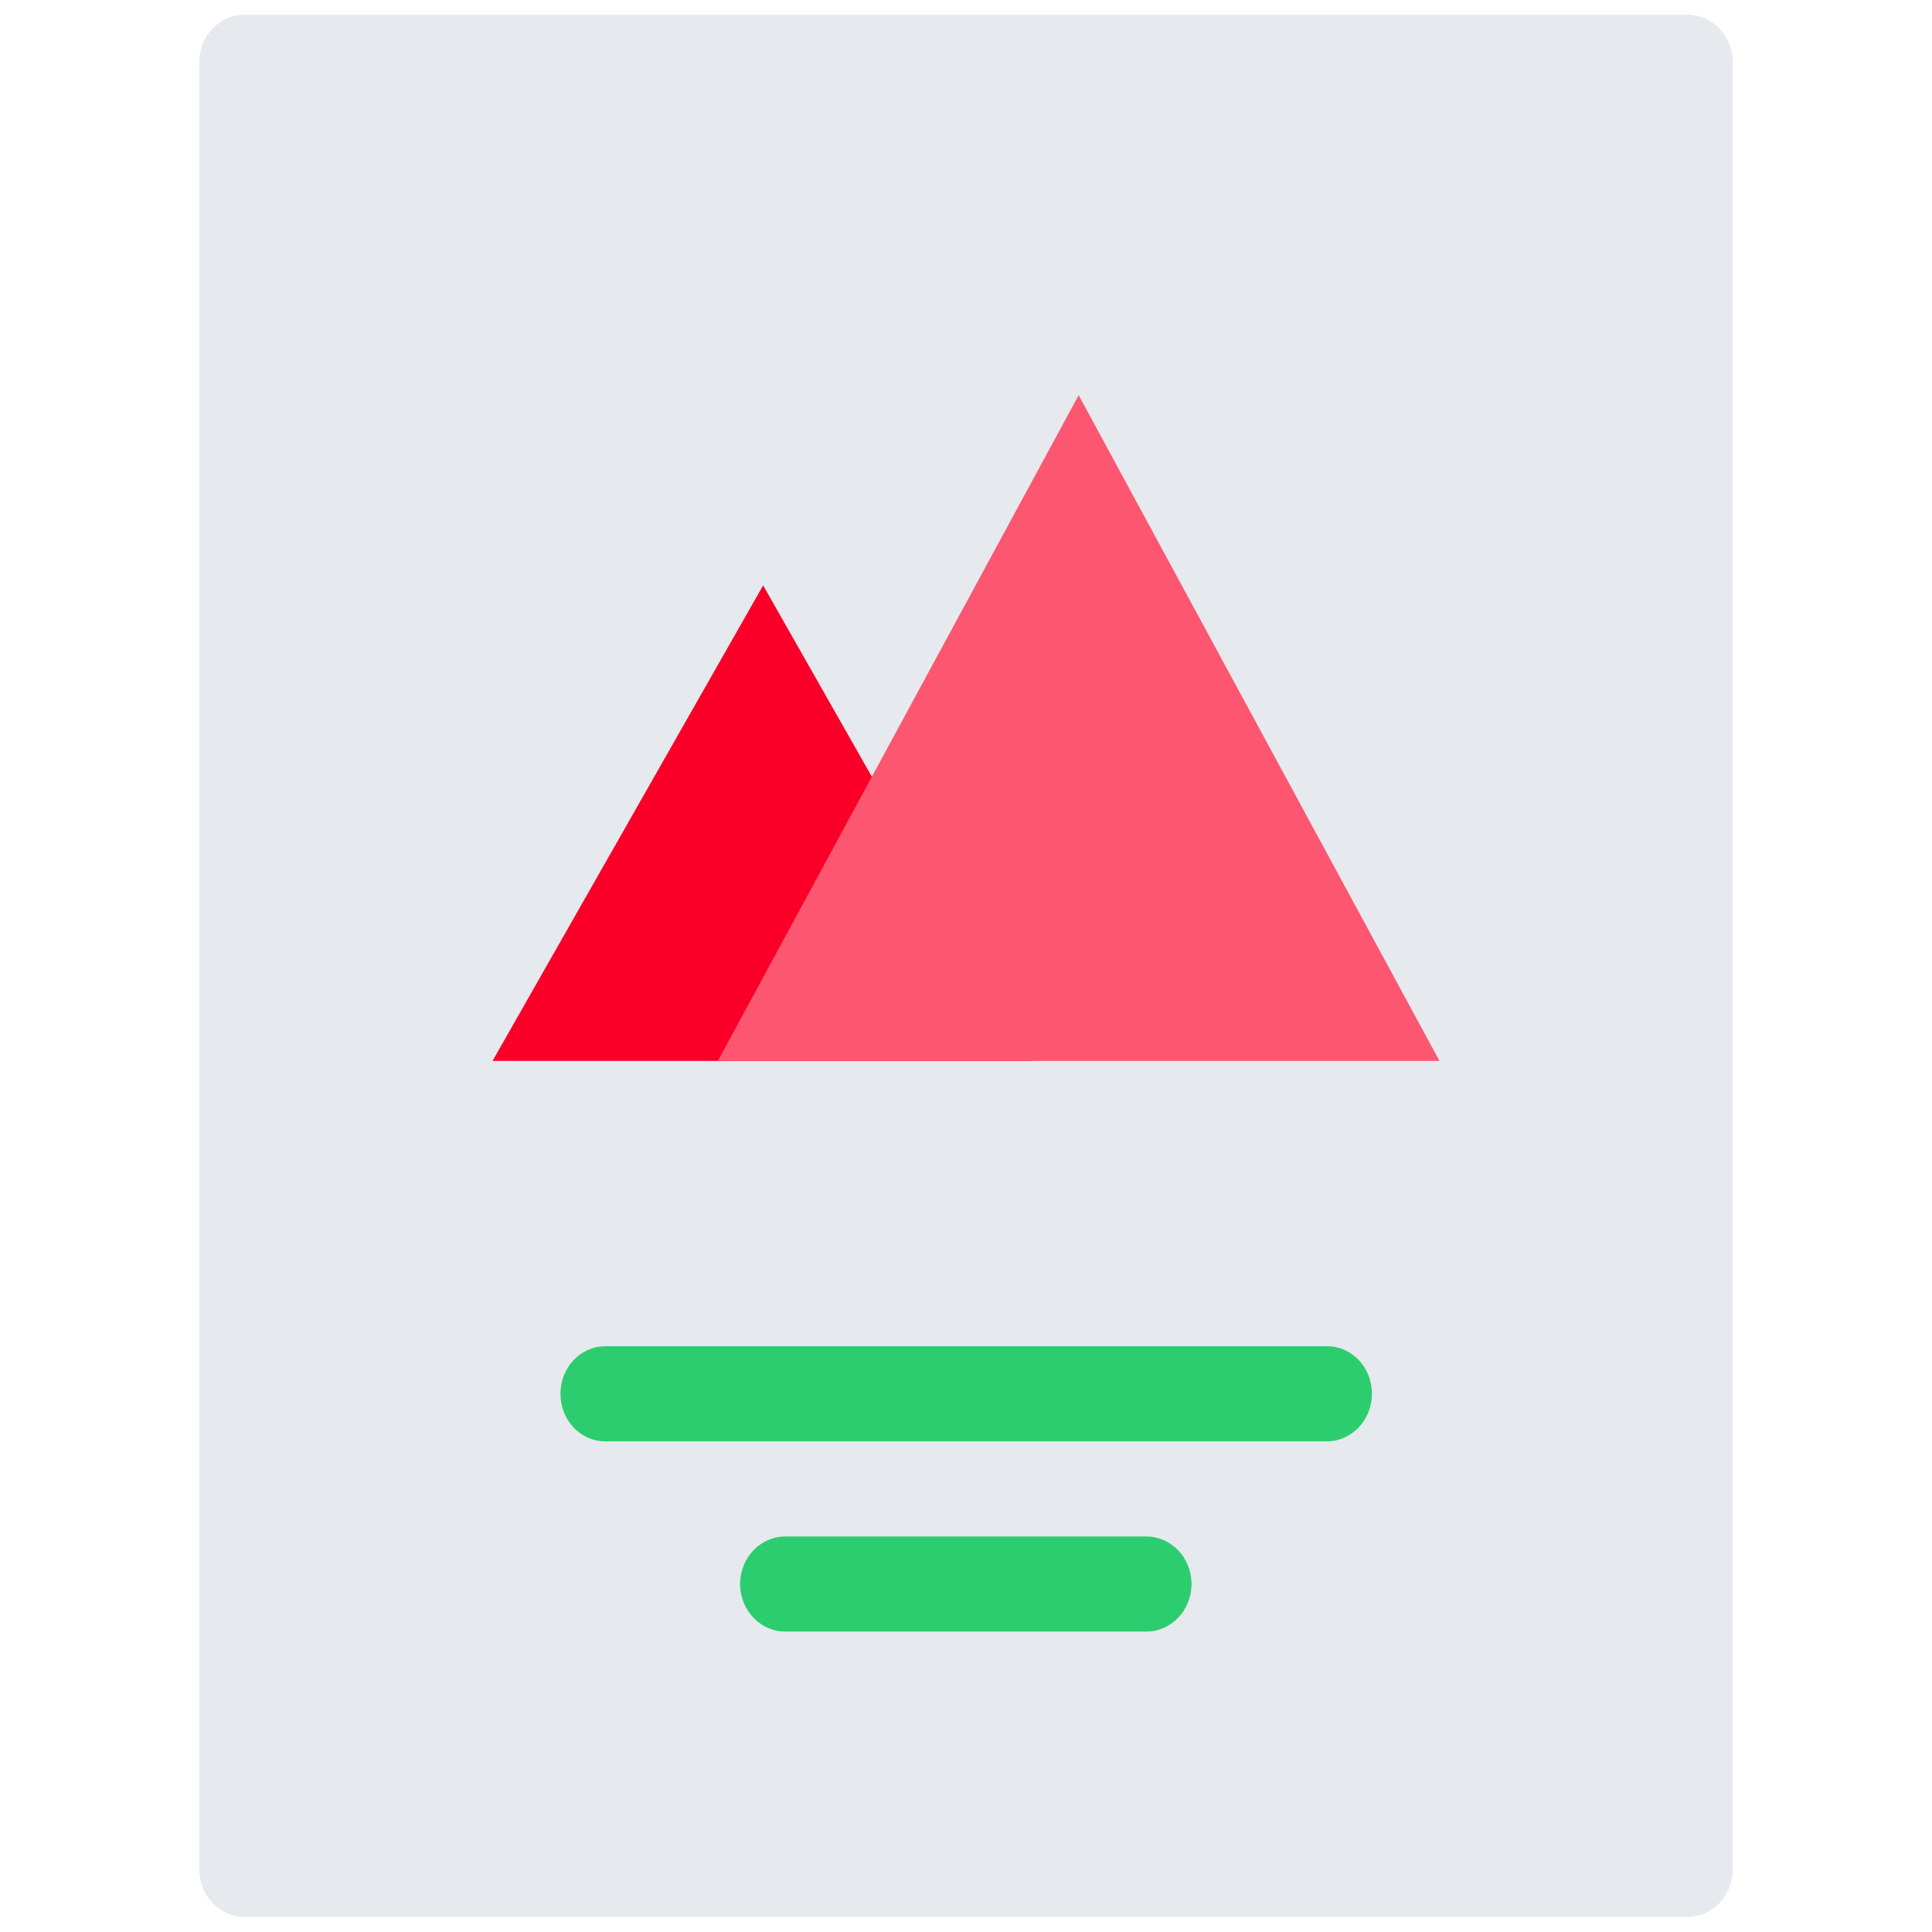 <?xml version="1.0" encoding="utf-8"?>
<!-- Generator: Adobe Illustrator 28.1.0, SVG Export Plug-In . SVG Version: 6.00 Build 0)  -->
<svg version="1.1" id="Layer_1" xmlns="http://www.w3.org/2000/svg" xmlns:xlink="http://www.w3.org/1999/xlink" x="0px" y="0px"
	 viewBox="0 0 511.9 511.9" style="enable-background:new 0 0 511.9 511.9;" xml:space="preserve">
<style type="text/css">
	.st0{fill:#E6E9ED;}
	.st1{fill:#FA0029;}
	.st2{fill:#FC5671;}
	.st3{fill:#2CCD6F;}
</style>
<path class="st0" d="M459.1,495.3c0,7-5.4,12.6-12,12.6H64.8c-6.6,0-12-5.6-12-12.6V16.5c0-7,5.4-12.6,12-12.6h382.3
	c6.6,0,12,5.6,12,12.6V495.3z"/>
<polygon class="st1" points="130.5,281.1 202.2,155.1 273.8,281.1 "/>
<polygon class="st2" points="190.2,281.1 285.8,104.7 381.4,281.1 "/>
<g>
	<path class="st3" d="M303.7,432.3h-95.6c-6.6,0-12-5.6-12-12.6c0-7,5.4-12.6,12-12.6h95.6c6.6,0,12,5.6,12,12.6
		C315.7,426.7,310.3,432.3,303.7,432.3z"/>
	<path class="st3" d="M351.5,381.9H160.4c-6.6,0-11.9-5.6-11.9-12.6c0-7,5.3-12.6,11.9-12.6h191.2c6.6,0,11.9,5.6,11.9,12.6
		C363.5,376.3,358.1,381.9,351.5,381.9z"/>
</g>
</svg>
